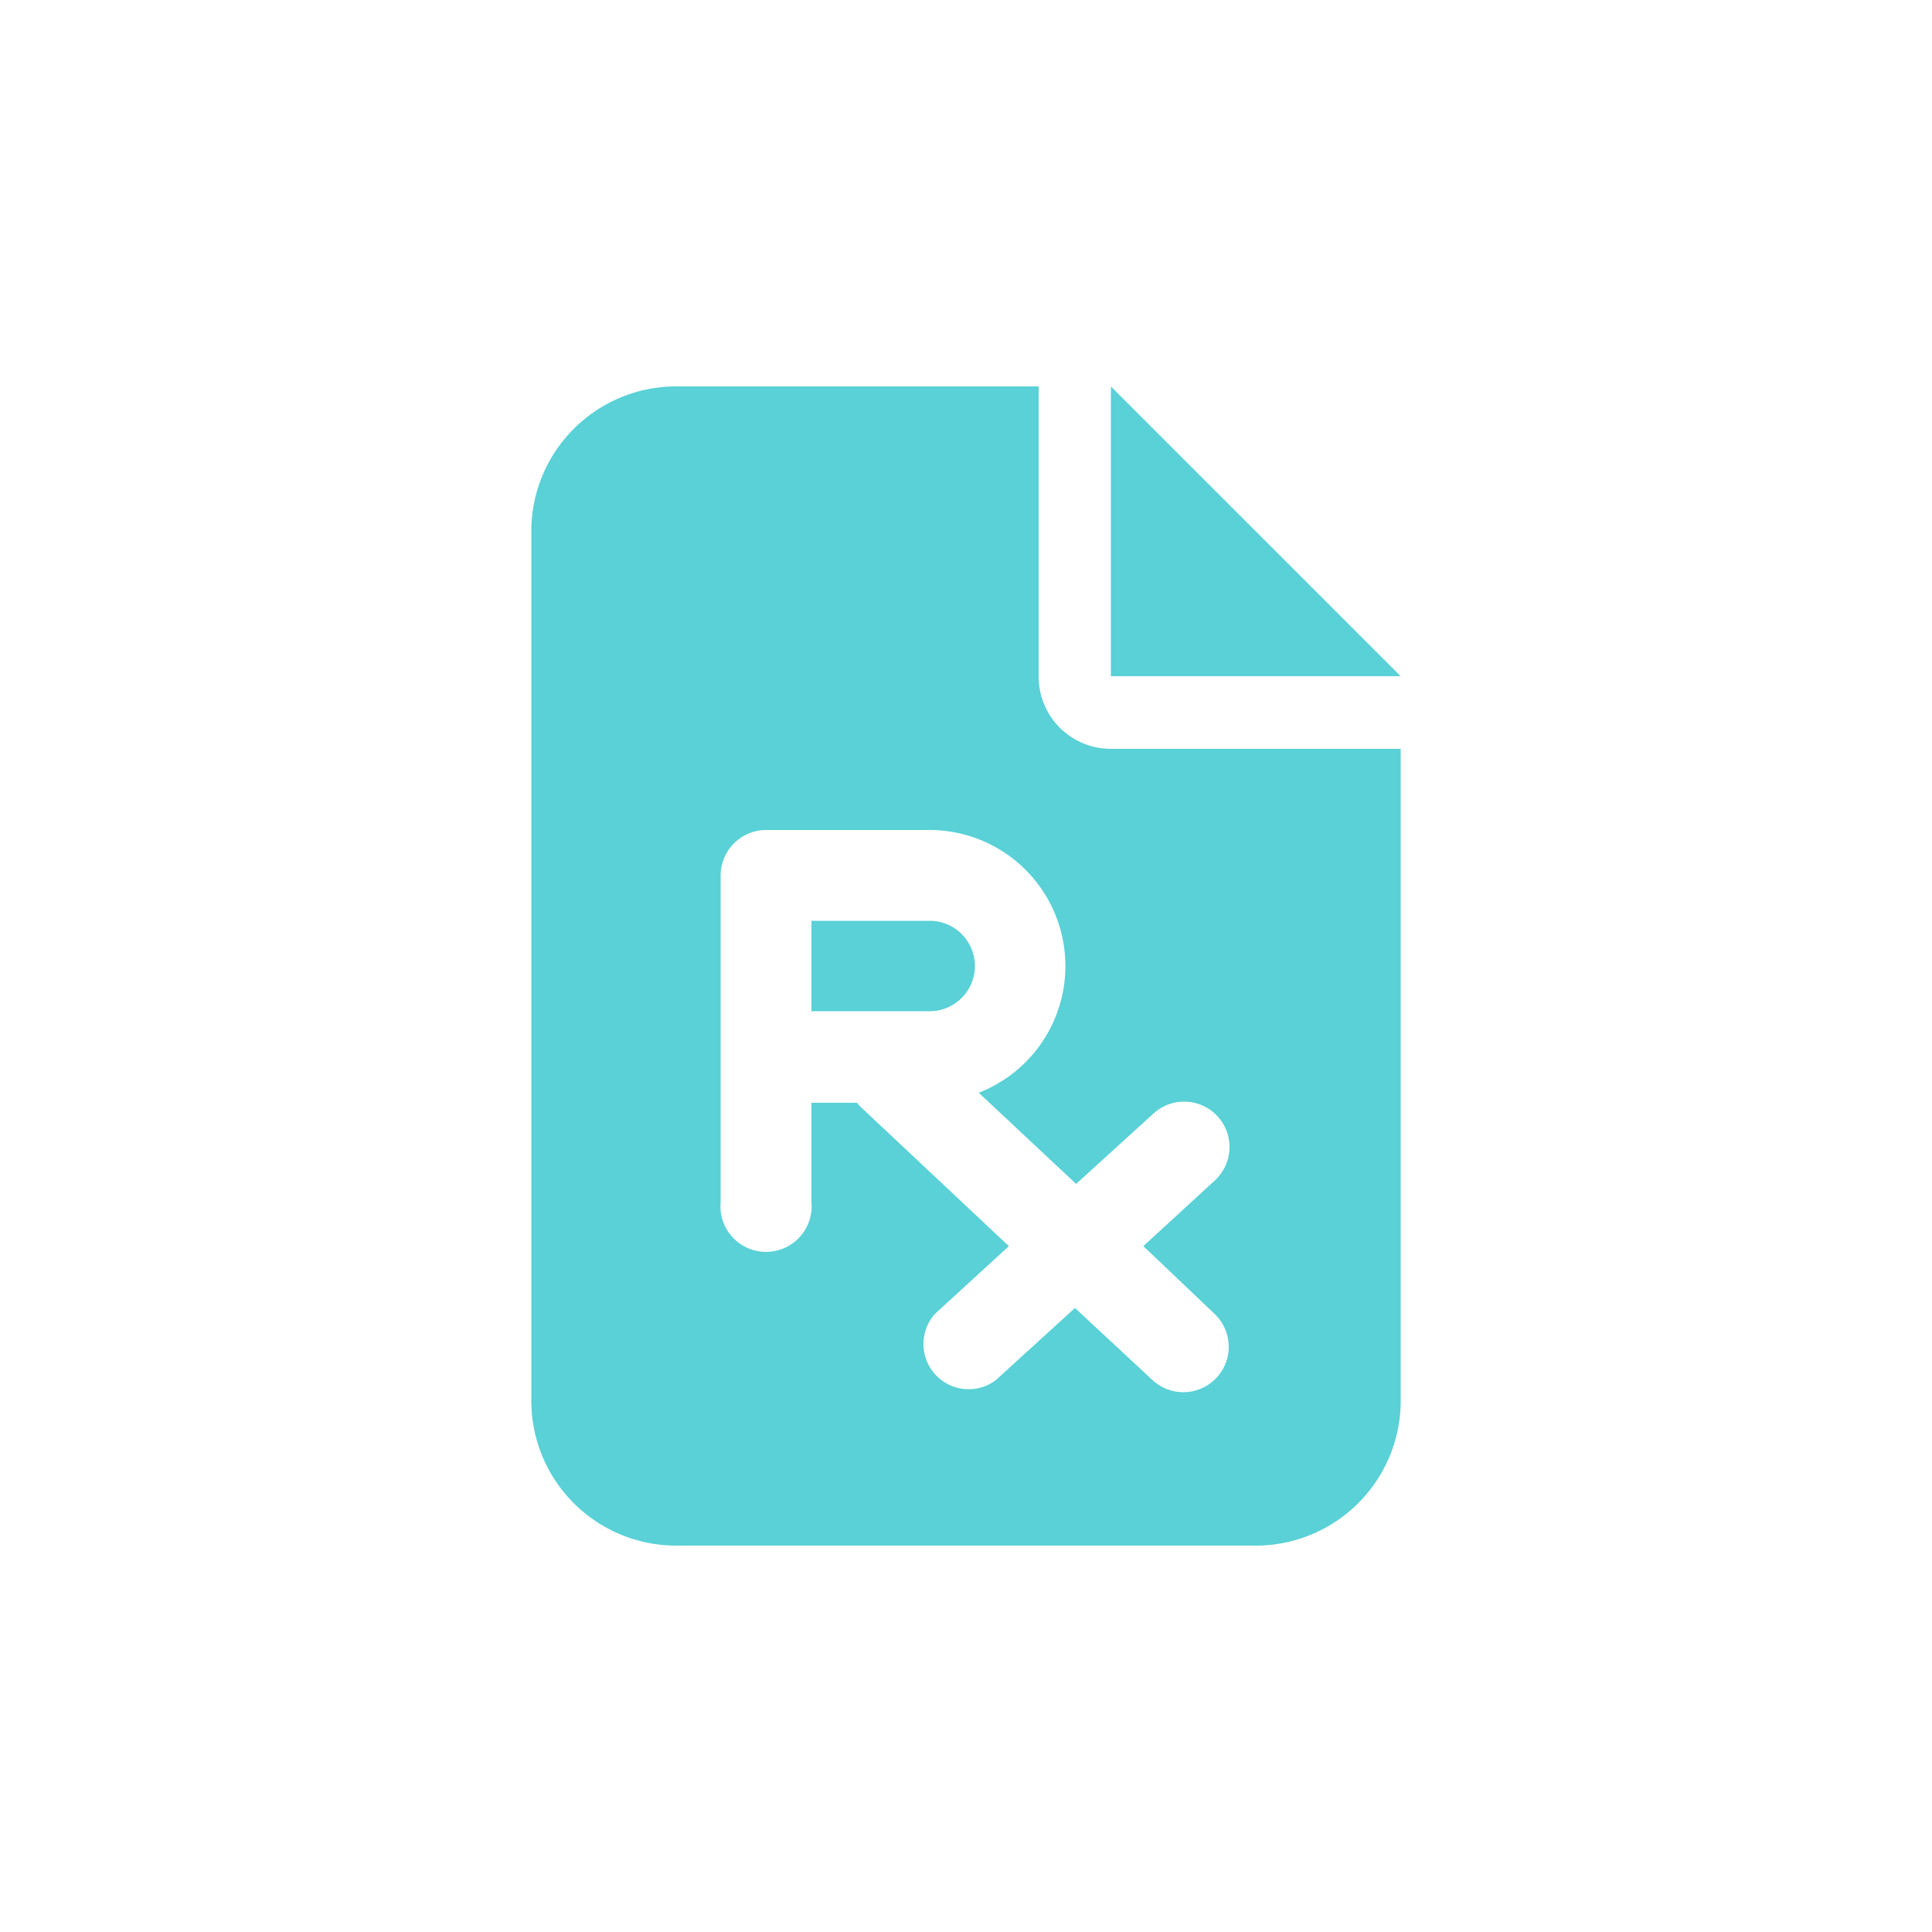 <svg id="Capa_1" data-name="Capa 1" xmlns="http://www.w3.org/2000/svg" viewBox="0 0 50 50"><defs><style>.cls-1{fill:#59d1d6;}</style></defs><title>rayosx</title><path class="cls-1" d="M17.5,10a3.75,3.75,0,0,0-3.75,3.75v22.5A3.75,3.75,0,0,0,17.5,40h15a3.75,3.75,0,0,0,3.75-3.75V19.38h-7.5a1.87,1.87,0,0,1-1.87-1.88V10Zm11.25,0v7.5h7.5ZM19.84,21.48h4.22a3.52,3.52,0,0,1,1.27,6.8l2.52,2.36,2-1.82a1.17,1.17,0,0,1,1.59,1.73l-1.85,1.7L31.43,34a1.17,1.17,0,0,1-1.61,1.71l-2-1.86-2.05,1.87A1.17,1.17,0,0,1,24.2,34l1.91-1.75-3.79-3.56a1,1,0,0,1-.14-.15H21v2.57a1.18,1.18,0,1,1-2.35,0V22.66A1.18,1.18,0,0,1,19.84,21.48Zm4.22,4.69a1.17,1.17,0,1,0,0-2.34H21v2.34Z"/></svg>